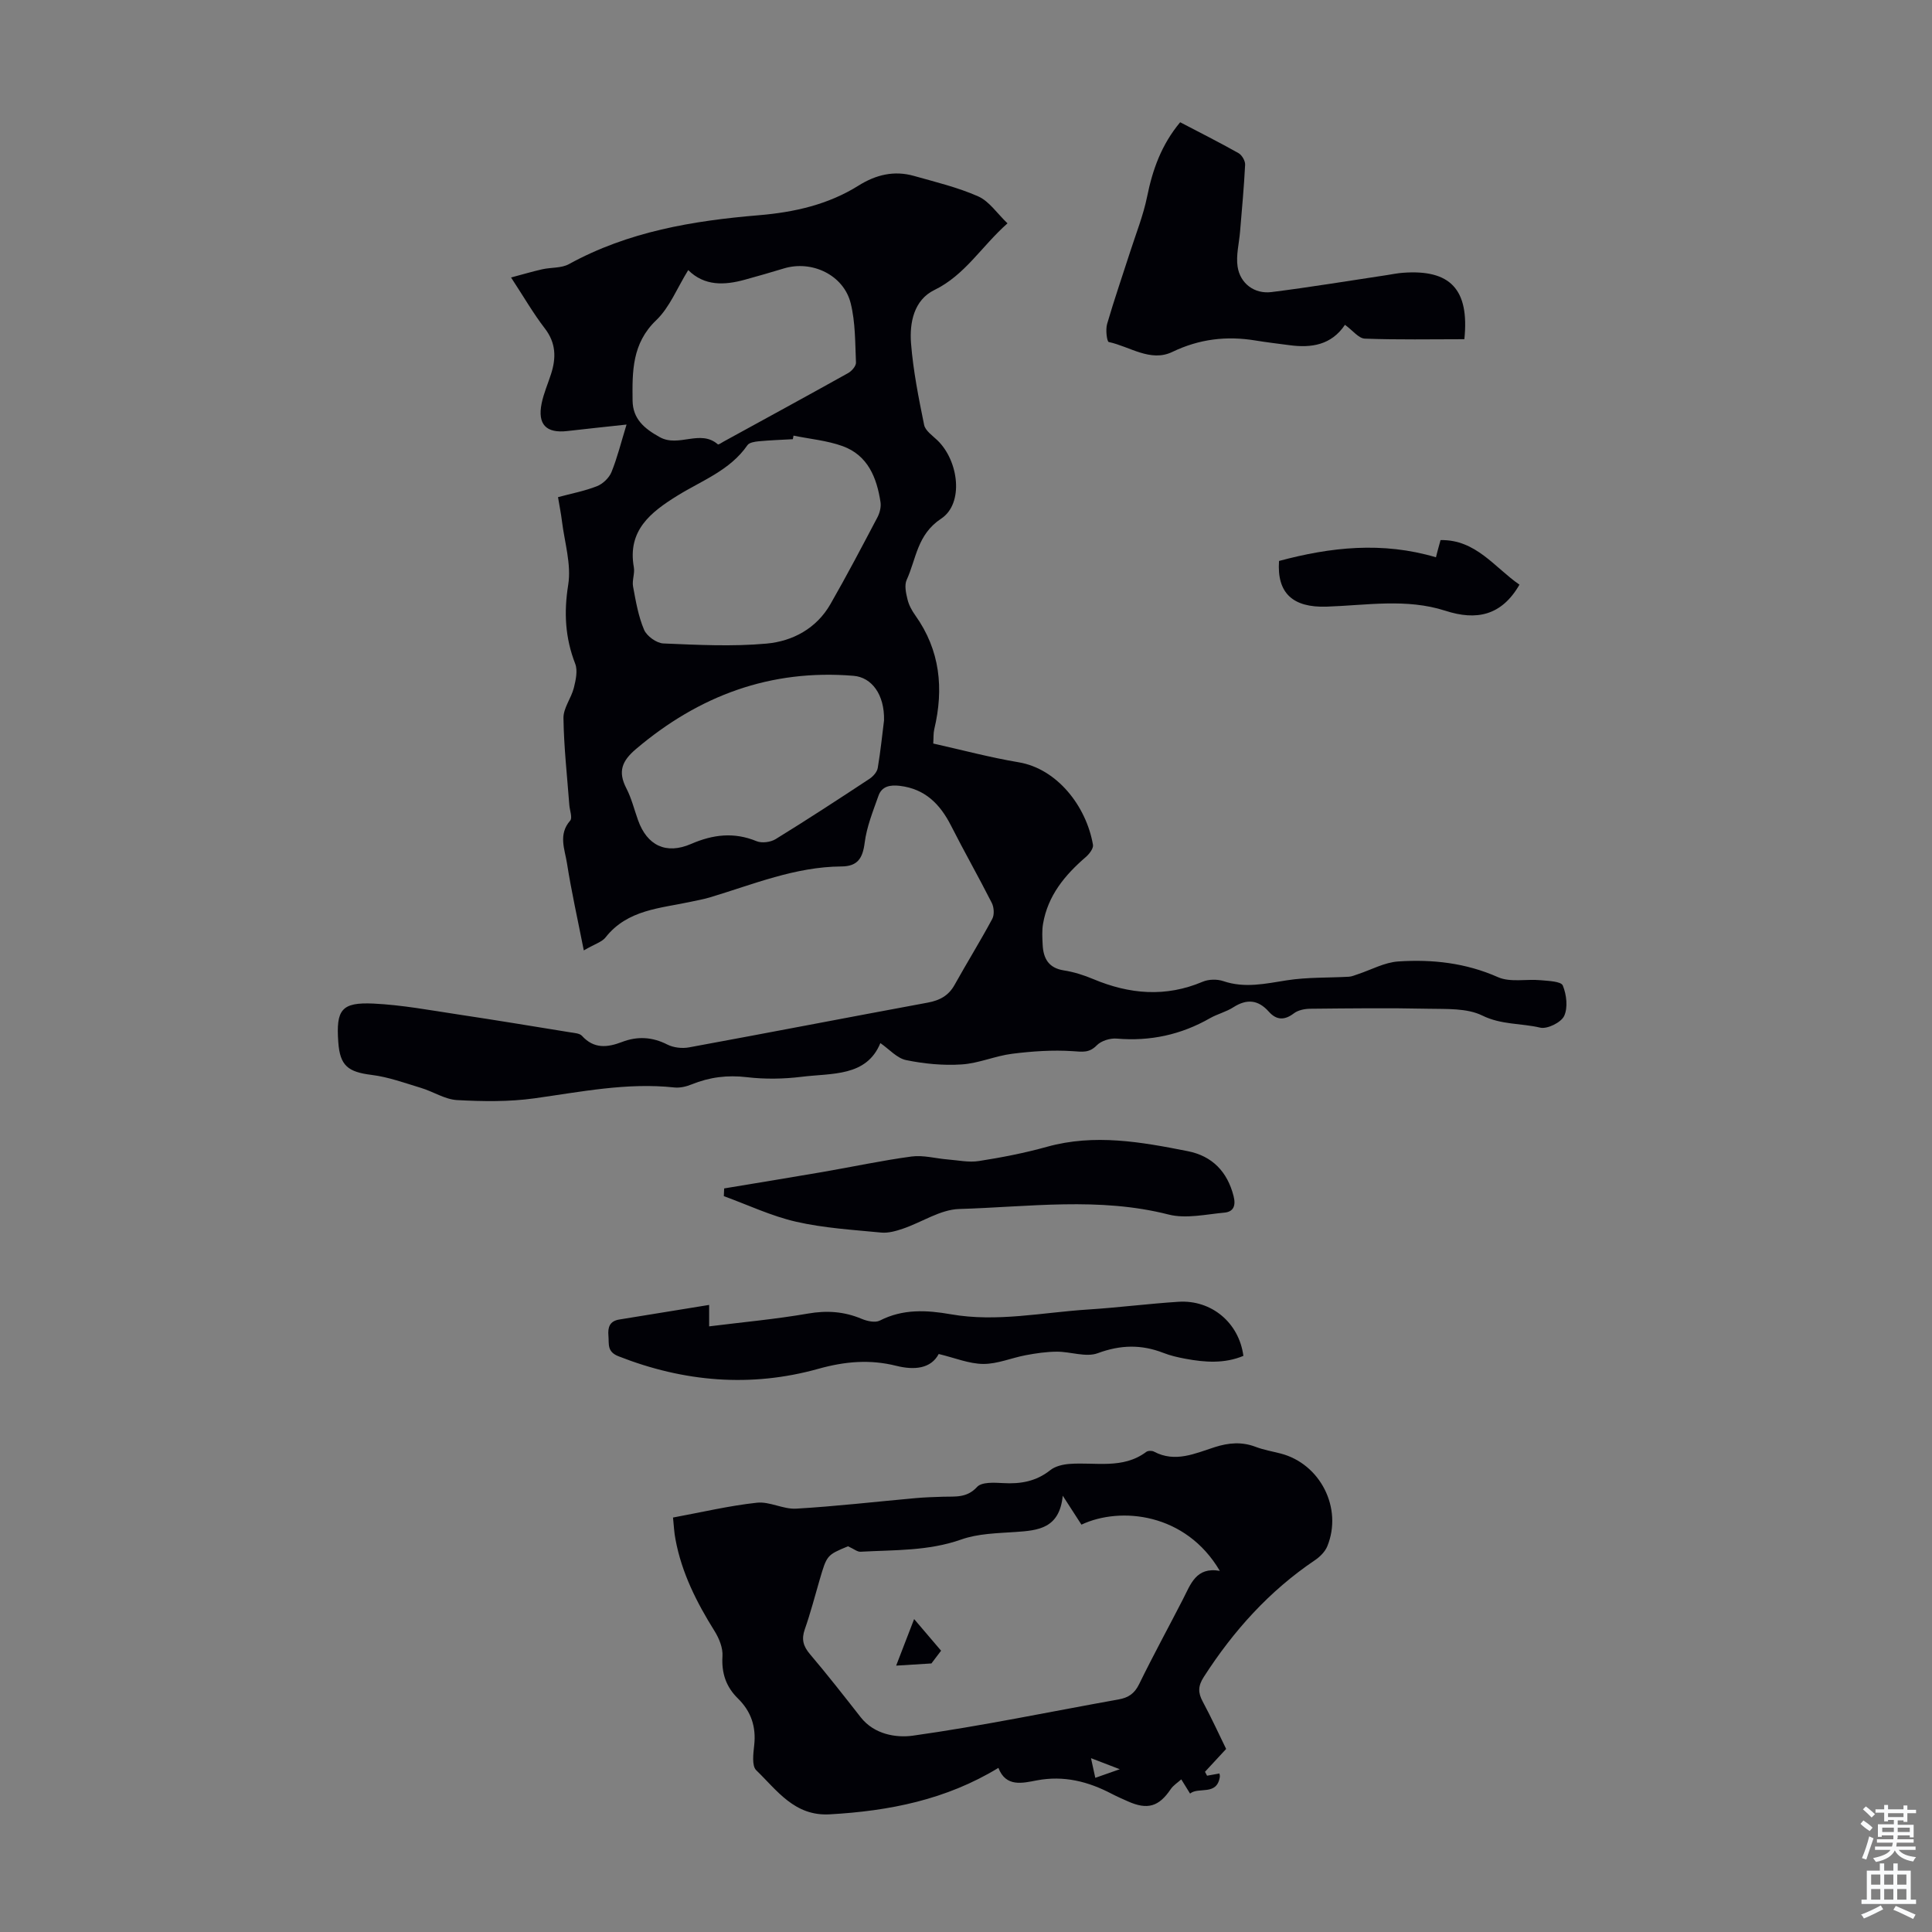 <svg enable-background="new 0 0 400 400" viewBox="0 0 400 400" xmlns="http://www.w3.org/2000/svg"><rect x="0" y="0" width="400" height="400" fill="#808080" stroke="none"/><g fill="#010106"><path d="m120.87 196.77c-1.28-6.48-2.57-12.22-3.48-18.02-.45-2.9-1.86-5.98.66-8.85.51-.58-.1-2.14-.18-3.25-.45-6-1.13-11.99-1.21-17.99-.03-2.07 1.61-4.11 2.15-6.25.4-1.61.83-3.57.28-4.99-2.08-5.36-2.37-10.58-1.45-16.34.68-4.23-.76-8.81-1.3-13.22-.19-1.54-.5-3.06-.81-4.93 2.76-.75 5.51-1.26 8.07-2.27 1.22-.48 2.51-1.72 3-2.92 1.21-2.98 1.98-6.13 3.12-9.84-4.38.48-8.32.88-12.25 1.34-4.37.51-6.22-1.35-5.33-5.72.42-2.07 1.29-4.04 1.94-6.06 1.09-3.36 1.05-6.45-1.29-9.48-2.38-3.09-4.34-6.5-6.98-10.53 2.42-.64 4.42-1.24 6.46-1.7 1.83-.41 3.96-.21 5.51-1.06 12.27-6.75 25.68-8.99 39.34-10.13 7.37-.62 14.35-2.2 20.64-6.14 3.59-2.25 7.36-3.16 11.46-2 4.49 1.27 9.08 2.37 13.31 4.24 2.26 1 3.87 3.48 6.06 5.58-5.42 4.81-8.78 10.71-15.15 13.81-4.22 2.06-5.16 6.76-4.82 11.05.45 5.66 1.57 11.29 2.71 16.87.24 1.2 1.73 2.21 2.75 3.19 4.42 4.25 5.53 13.08.78 16.22-5 3.31-5.14 8.3-7.14 12.67-.51 1.11-.15 2.74.17 4.05.28 1.17.9 2.31 1.61 3.3 5.15 7.23 5.93 15.16 3.93 23.58-.2.85-.13 1.76-.21 2.96 5.95 1.33 11.76 2.89 17.67 3.88 7.97 1.33 14.02 9.09 15.4 17.09.13.75-.78 1.92-1.5 2.54-4.34 3.74-7.85 7.99-8.84 13.82-.24 1.4-.15 2.88-.08 4.32.14 2.82 1.2 4.82 4.38 5.32 2.08.32 4.15.98 6.1 1.8 7.51 3.15 14.99 3.8 22.67.54 1.23-.52 2.98-.55 4.25-.12 4.47 1.52 8.75.52 13.18-.17 4.22-.66 8.56-.5 12.84-.74.61-.04 1.21-.32 1.81-.51 2.79-.92 5.54-2.46 8.39-2.65 7.06-.47 13.97.29 20.65 3.25 2.53 1.12 5.86.36 8.81.63 1.62.15 4.25.23 4.61 1.1.78 1.88 1.09 4.57.28 6.31-.64 1.35-3.51 2.76-4.97 2.41-3.94-.93-8.03-.56-11.97-2.5-3.19-1.57-7.39-1.33-11.16-1.41-8.15-.18-16.31-.08-24.46 0-1.14.01-2.51.28-3.38.94-1.97 1.5-3.62 1.44-5.21-.34-2.2-2.47-4.55-2.69-7.33-.91-1.49.96-3.3 1.39-4.85 2.27-6 3.43-12.39 4.81-19.3 4.22-1.36-.12-3.21.45-4.13 1.39-1.59 1.63-3 1.34-5.01 1.21-4.14-.27-8.37.02-12.5.54-3.53.44-6.95 1.99-10.48 2.21-3.81.25-7.75-.13-11.5-.9-1.88-.39-3.47-2.24-5.32-3.52-2.87 7-10.02 6.2-16.31 6.98-3.73.46-7.6.52-11.33.08-4.03-.48-7.73-.01-11.43 1.49-1.1.45-2.41.76-3.57.64-9.82-1.06-19.35.91-28.99 2.25-5.26.73-10.69.65-16.01.36-2.51-.14-4.92-1.75-7.43-2.51-3.38-1.02-6.77-2.27-10.25-2.7-4.9-.61-6.56-1.89-6.91-6.77-.49-6.72.64-8.31 7.29-8 5.88.28 11.73 1.38 17.57 2.26 7.73 1.16 15.44 2.44 23.15 3.69.84.14 1.95.19 2.44.73 2.48 2.73 5.26 2.43 8.29 1.27 3.18-1.22 6.26-1.06 9.38.53 1.28.65 3.05.85 4.48.59 16.5-3.03 32.96-6.22 49.45-9.27 2.47-.46 4.3-1.43 5.55-3.68 2.55-4.58 5.32-9.04 7.8-13.66.46-.86.36-2.41-.11-3.32-2.72-5.37-5.71-10.61-8.43-15.98-2.27-4.47-5.39-7.62-10.61-8.24-1.97-.23-3.71.06-4.41 2.05-1.13 3.19-2.44 6.42-2.86 9.74-.41 3.21-1.46 4.88-4.81 4.9-9.55.06-18.27 3.71-27.22 6.4-1.28.39-2.61.61-3.92.9-6.34 1.38-13.13 1.6-17.69 7.38-.73.95-2.21 1.36-4.51 2.7zm43.42-106.58c-.05.25-.09.5-.14.74-2.34.13-4.69.21-7.03.43-.83.08-1.99.25-2.37.81-3.62 5.24-9.46 7.32-14.55 10.48-5.46 3.39-10.33 7.17-8.97 14.79.23 1.28-.4 2.72-.16 4 .56 3.03 1.09 6.15 2.28 8.95.56 1.31 2.58 2.77 4 2.83 7.11.3 14.28.67 21.35.03 5.41-.49 10.34-3.13 13.23-8.17 3.39-5.91 6.56-11.95 9.74-17.99.48-.91.78-2.14.63-3.13-.77-5.07-2.62-9.69-7.83-11.59-3.24-1.17-6.78-1.48-10.18-2.18zm18.74 58.95c.12-5.36-2.56-8.91-6.31-9.22-17.21-1.42-32.01 4.1-45.06 15.17-2.93 2.49-3.75 4.68-1.99 8.1 1.07 2.06 1.63 4.38 2.42 6.59 1.87 5.28 5.82 7.19 10.99 4.95 4.52-1.96 8.88-2.5 13.56-.57 1.1.45 2.91.21 3.95-.43 6.56-4.04 13.01-8.25 19.44-12.49.75-.5 1.56-1.41 1.7-2.25.59-3.51.95-7.07 1.3-9.85zm-40.54-93.22c-2.3 3.71-3.83 7.7-6.62 10.37-5.04 4.81-4.97 10.65-4.9 16.66.05 3.78 2.41 5.78 5.63 7.56 3.94 2.18 8.37-1.69 12.03 1.49.13.11.77-.34 1.16-.56 8.61-4.72 17.24-9.42 25.81-14.2.74-.41 1.65-1.46 1.62-2.17-.18-4.11-.11-8.33-1.09-12.27-1.46-5.89-8.07-9-13.88-7.21-2.66.82-5.35 1.57-8.04 2.32-4.27 1.18-8.38 1.32-11.72-1.99z"/><path d="m139.34 314.19c5.97-1.1 11.63-2.45 17.37-3.07 2.63-.29 5.45 1.39 8.13 1.23 8.25-.48 16.48-1.44 24.72-2.18 1.89-.17 3.8-.23 5.7-.29 2.5-.08 4.9.31 7.04-2.03.96-1.05 3.56-.89 5.39-.79 3.61.21 6.83-.35 9.76-2.68 1.03-.82 2.61-1.19 3.97-1.29 5.37-.41 11.02 1.16 15.9-2.49.36-.27 1.18-.28 1.59-.06 4.41 2.35 8.53.37 12.61-.93 2.89-.92 5.6-1.14 8.46-.05 1.66.63 3.45.93 5.18 1.38 8.19 2.13 12.86 11.29 9.65 19.18-.46 1.14-1.53 2.2-2.58 2.91-9.45 6.37-16.86 14.62-22.99 24.15-1.22 1.89-1.23 3.26-.22 5.13 1.85 3.44 3.47 7.01 4.84 9.79-1.63 1.77-3 3.25-4.38 4.73.14.27.29.54.43.81.82-.15 1.64-.29 2.56-.46.02.13.12.43.08.72-.62 3.97-4.4 1.99-6.16 3.44-.67-1.08-1.25-2.01-1.82-2.94-.74.67-1.65 1.23-2.19 2.03-2.45 3.63-4.8 4.34-8.89 2.51-1.12-.5-2.25-.99-3.34-1.56-4.88-2.55-9.9-3.83-15.5-2.77-2.94.56-6.39 1.46-7.94-2.59-10.85 6.61-22.63 8.93-34.94 9.62-7.28.41-10.89-4.97-15.2-9.13-.94-.91-.61-3.44-.42-5.18.42-3.83-.64-7-3.38-9.69-2.45-2.4-3.41-5.24-3.19-8.75.11-1.7-.69-3.67-1.63-5.18-3.71-5.93-6.82-12.07-8.1-19.01-.28-1.38-.33-2.81-.51-4.51zm36.23 5.95c-4.37 1.82-4.37 1.82-5.87 6.94-1 3.43-1.9 6.9-3.08 10.26-.72 2.06-.32 3.49 1.07 5.13 3.62 4.26 7.06 8.67 10.51 13.07 2.81 3.58 7.37 4.29 10.81 3.81 14.26-2 28.39-4.96 42.58-7.5 2.03-.36 3.3-1.21 4.25-3.16 2.89-5.92 6.06-11.71 9.07-17.57 1.61-3.12 2.71-6.76 7.64-5.89-7.04-11.99-20.56-13.37-28.65-9.57-1.11-1.71-2.22-3.44-3.87-5.99-.67 6.81-5.1 7.19-9.77 7.51-3.78.26-7.75.32-11.25 1.56-6.83 2.41-13.84 2.14-20.83 2.53-.67.05-1.37-.57-2.61-1.13zm51.2 47.94c1.72-.61 3-1.05 5.07-1.78-2.34-.9-3.9-1.5-5.96-2.29.35 1.6.58 2.62.89 4.07z"/><path d="m278.46 67.25c-2.83 4.21-6.97 4.83-11.53 4.21-2.33-.31-4.66-.58-6.97-.96-6.01-.99-11.65-.33-17.26 2.37-4.51 2.16-8.79-1.13-13.14-2.06-.39-.08-.69-2.55-.35-3.72 1.46-5.03 3.18-9.98 4.78-14.97 1.22-3.79 2.72-7.54 3.51-11.42 1.13-5.57 2.95-10.72 6.84-15.39 4.06 2.12 8.13 4.17 12.09 6.4.7.4 1.4 1.6 1.36 2.4-.23 4.63-.67 9.25-1.05 13.87-.2 2.41-.86 4.89-.51 7.22.53 3.51 3.49 5.71 7.02 5.27 7.97-1 15.91-2.32 23.86-3.51 1.1-.17 2.2-.4 3.31-.48 9.84-.75 13.83 3.41 12.76 13.75-6.84 0-13.73.14-20.61-.12-1.28-.05-2.49-1.69-4.11-2.86z"/><path d="m146.82 270.17v4.44c7.02-.88 13.79-1.49 20.47-2.65 3.91-.68 7.48-.43 11.1 1.09 1.14.48 2.81.85 3.77.36 4.79-2.45 9.7-2.18 14.72-1.3 9.53 1.67 18.94-.39 28.4-.99 6.25-.4 12.47-1.2 18.71-1.6 6.82-.44 12.54 4.33 13.44 11.2-3.92 1.64-7.97 1.35-12.04.59-1.53-.29-3.08-.64-4.53-1.21-4.55-1.77-8.87-1.68-13.57.06-2.44.91-5.63-.32-8.48-.31-2.15.01-4.32.33-6.44.73-2.95.55-5.87 1.83-8.79 1.81-2.94-.02-5.86-1.25-9.23-2.06-1.61 3.05-5.05 3.38-8.78 2.45-5.46-1.37-10.63-.92-16.11.61-14 3.92-27.85 2.74-41.41-2.59-2.42-.95-1.93-2.53-2.08-4.23-.16-1.81.27-3.06 2.26-3.38 5.99-.96 11.98-1.94 18.59-3.02z"/><path d="m149.93 246.05c6.79-1.13 13.59-2.23 20.37-3.4 6.15-1.06 12.27-2.38 18.45-3.21 2.41-.32 4.95.41 7.43.61 2.16.17 4.4.66 6.49.33 4.74-.74 9.48-1.66 14.1-2.95 9.85-2.74 19.52-1 29.16.91 5.04 1 8.18 4.23 9.47 9.3.5 1.96 0 3.24-1.88 3.42-3.85.35-7.96 1.31-11.56.4-14.42-3.68-28.93-1.58-43.38-1.15-3.91.12-7.72 2.74-11.62 4.07-1.44.49-3.04.95-4.51.81-5.89-.57-11.87-.93-17.61-2.24-5.13-1.17-10-3.49-14.98-5.3.03-.54.05-1.07.07-1.6z"/><path d="m314.59 121.05c-3.73 6.46-8.94 7.47-15.34 5.4-8.08-2.61-16.38-1.12-24.59-.85-6.98.23-10.32-2.78-9.85-9.46 10.65-2.86 21.35-4.06 32.49-.76.01-.06.18-.76.37-1.45.17-.64.35-1.28.58-2.11 7.33-.14 11.2 5.69 16.34 9.23z"/><path d="m194.84 341.76c-.91 1.21-1.64 2.16-2 2.64-2.39.15-4.29.26-7.3.45 1.39-3.6 2.42-6.28 3.72-9.64 2.14 2.51 3.75 4.41 5.58 6.55z"/></g><path d="m385.2 377.6.6-.7c.6.4 1.3.9 1.9 1.5l-.6.7c-.8-.5-1.4-1-1.9-1.5zm.3 7.1c.6-1.4 1.1-2.9 1.5-4.5.3.1.6.3.9.4-.5 1.4-1 2.9-1.5 4.4zm.2-10.1.6-.6c.7.5 1.3 1.1 1.9 1.6l-.7.7c-.6-.6-1.2-1.2-1.8-1.7zm8.4-.8h.8v.9h1.8v.7h-1.8v1.8h-.8v-.3h-1.2v.9h3.3v2.6h-.8v-.4h-2.5c0 .3 0 .6-.1.8h3.4v.7h-3.5c0 .3-.1.6-.1.8h4v.7h-3.5c.7.9 1.9 1.3 3.6 1.5-.2.2-.4.5-.6.9-1.9-.3-3.2-1.1-3.8-2.3-.5 1.1-1.8 2-3.9 2.4-.2-.3-.4-.5-.6-.8 1.9-.4 3.1-.9 3.6-1.7h-3.2v-.7h3.5c.1-.2.1-.5.2-.8h-3.3v-.7h3.4c0-.2 0-.5 0-.8h-2.4v.3h-.8v-2.6h3.3v-.9h-1.2v.3h-.8v-1.8h-1.8v-.7h1.8v-.9h.8v.9h3.2zm-4.4 5.5h2.4c0-.3 0-.6 0-.9h-2.4zm1.2-3.1h3.2v-.8h-3.2zm4.4 2.2h-2.4v.9h2.5v-.9z" fill="#fafbfc"/><path d="m389.2 385.8h.9v1.5h1.9v-1.5h.9v1.5h2.7v6h1.1v.9h-11.3v-.9h1.1v-6h2.7zm.2 8.7.5.8c-1.2.6-2.5 1.3-4 1.9-.2-.3-.3-.6-.6-.8 1.6-.6 3-1.3 4.1-1.9zm-2-4.3h1.9v-2.1h-1.9zm0 3.1h1.9v-2.2h-1.9zm2.7-3.1h1.9v-2.1h-1.9zm0 3.1h1.9v-2.2h-1.9zm2.4 1.3c1.4.6 2.7 1.2 4.1 1.8l-.5.9c-1.5-.7-2.8-1.4-4.1-1.9zm2.2-6.5h-1.9v2.1h1.9zm-1.9 5.2h1.9v-2.2h-1.9z" fill="#fafbfc"/></svg>